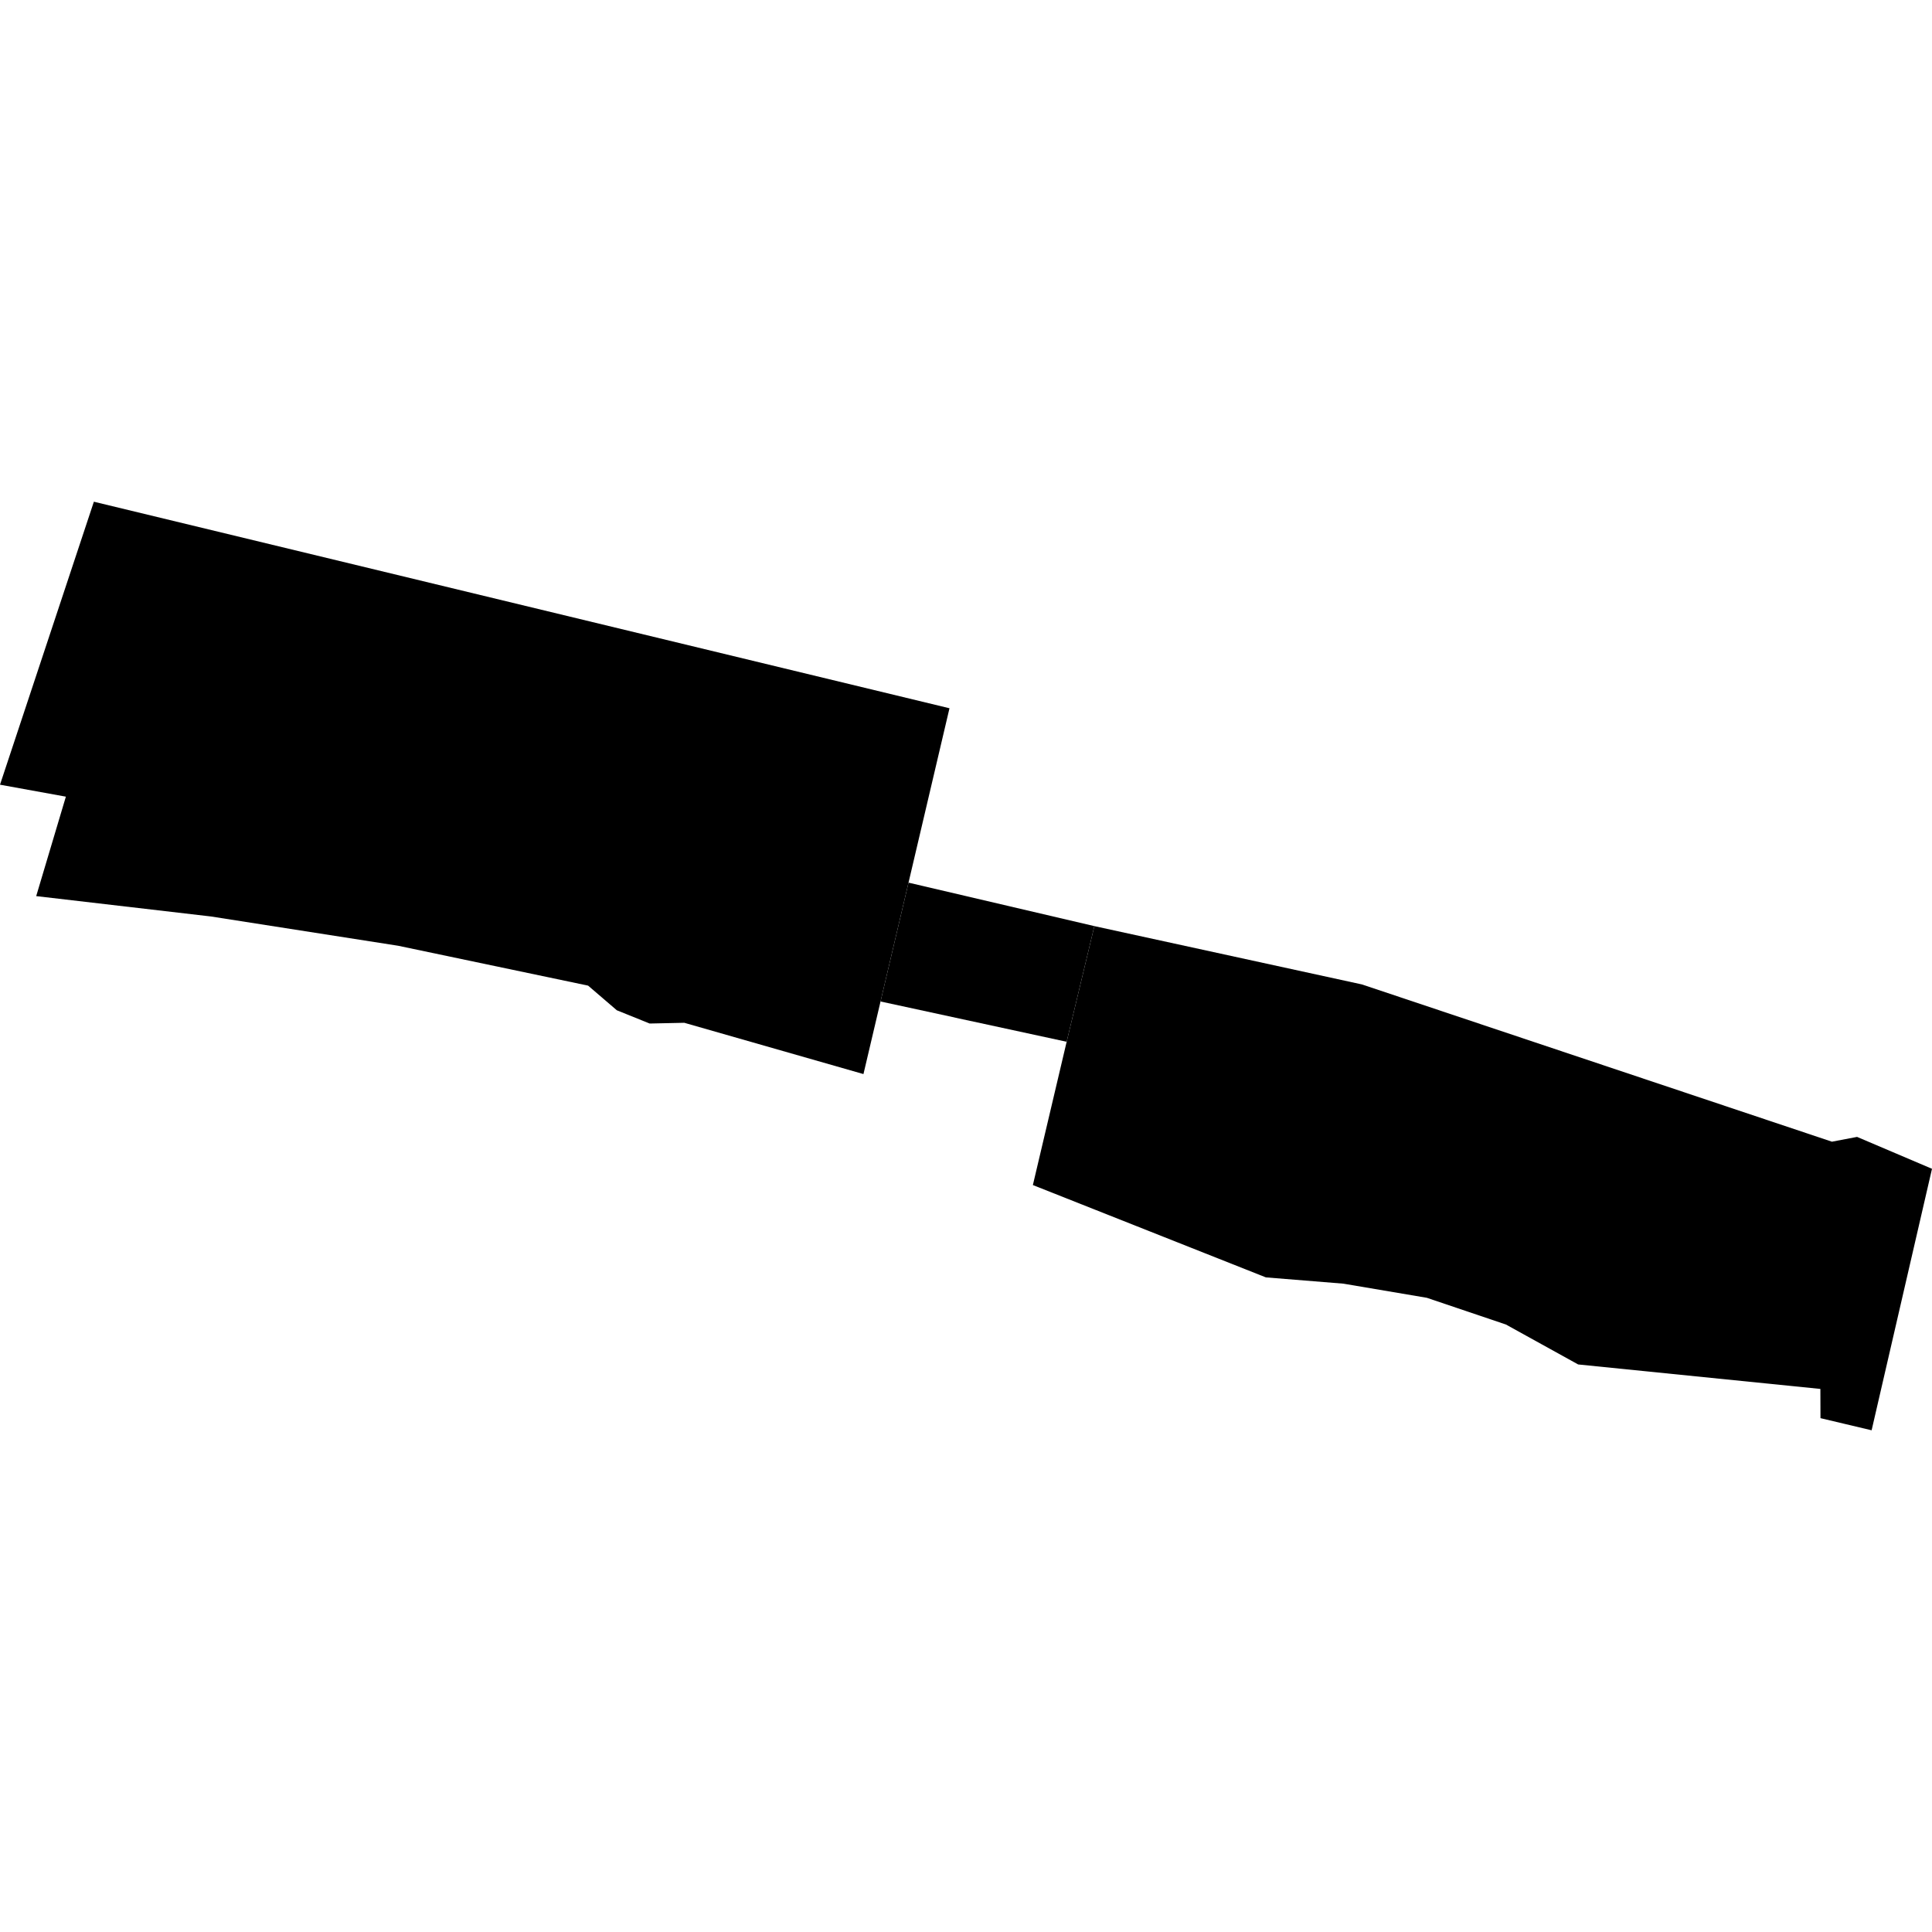 <?xml version="1.0" encoding="utf-8" standalone="no"?>
<!DOCTYPE svg PUBLIC "-//W3C//DTD SVG 1.1//EN"
  "http://www.w3.org/Graphics/SVG/1.1/DTD/svg11.dtd">
<!-- Created with matplotlib (https://matplotlib.org/) -->
<svg height="288pt" version="1.1" viewBox="0 0 288 288" width="288pt" xmlns="http://www.w3.org/2000/svg" xmlns:xlink="http://www.w3.org/1999/xlink">
 <defs>
  <style type="text/css">
*{stroke-linecap:butt;stroke-linejoin:round;}
  </style>
 </defs>
 <g id="figure_1">
  <g id="patch_1">
   <path d="M 0 288 
L 288 288 
L 288 0 
L 0 0 
z
" style="fill:none;opacity:0;"/>
  </g>
  <g id="axes_1">
   <g id="PatchCollection_1">
    <path clip-path="url(#pe16d2d1810)" d="M 153.969 176.654 
L 159.004 155.295 
L 163.133 138.054 
L 203.028 146.75 
L 273.081 170.19 
L 276.83 169.476 
L 288 174.23 
L 278.999 213.21 
L 274.954 212.25 
L 271.375 211.402 
L 271.361 207.045 
L 235.252 203.396 
L 224.484 197.443 
L 212.694 193.46 
L 200.253 191.353 
L 188.701 190.417 
L 153.969 176.654 
"/>
    <path clip-path="url(#pe16d2d1810)" d="M 5.396 133.582 
L 9.82 118.757 
L -0 116.974 
L 13.993 74.79 
L 141.538 105.578 
L 135.432 131.574 
L 131.26 149.289 
L 128.714 160.11 
L 102.005 152.465 
L 96.845 152.575 
L 91.952 150.602 
L 87.668 146.926 
L 59.347 140.981 
L 31.434 136.616 
L 5.396 133.582 
"/>
    <path clip-path="url(#pe16d2d1810)" d="M 135.432 131.574 
L 163.133 138.054 
L 159.004 155.295 
L 131.26 149.289 
L 135.432 131.574 
"/>
   </g>
  </g>
 </g>
 <defs>
  <clipPath id="pe16d2d1810">
   <rect height="138.419" width="288" x="0" y="74.79"/>
  </clipPath>
 </defs>
</svg>
